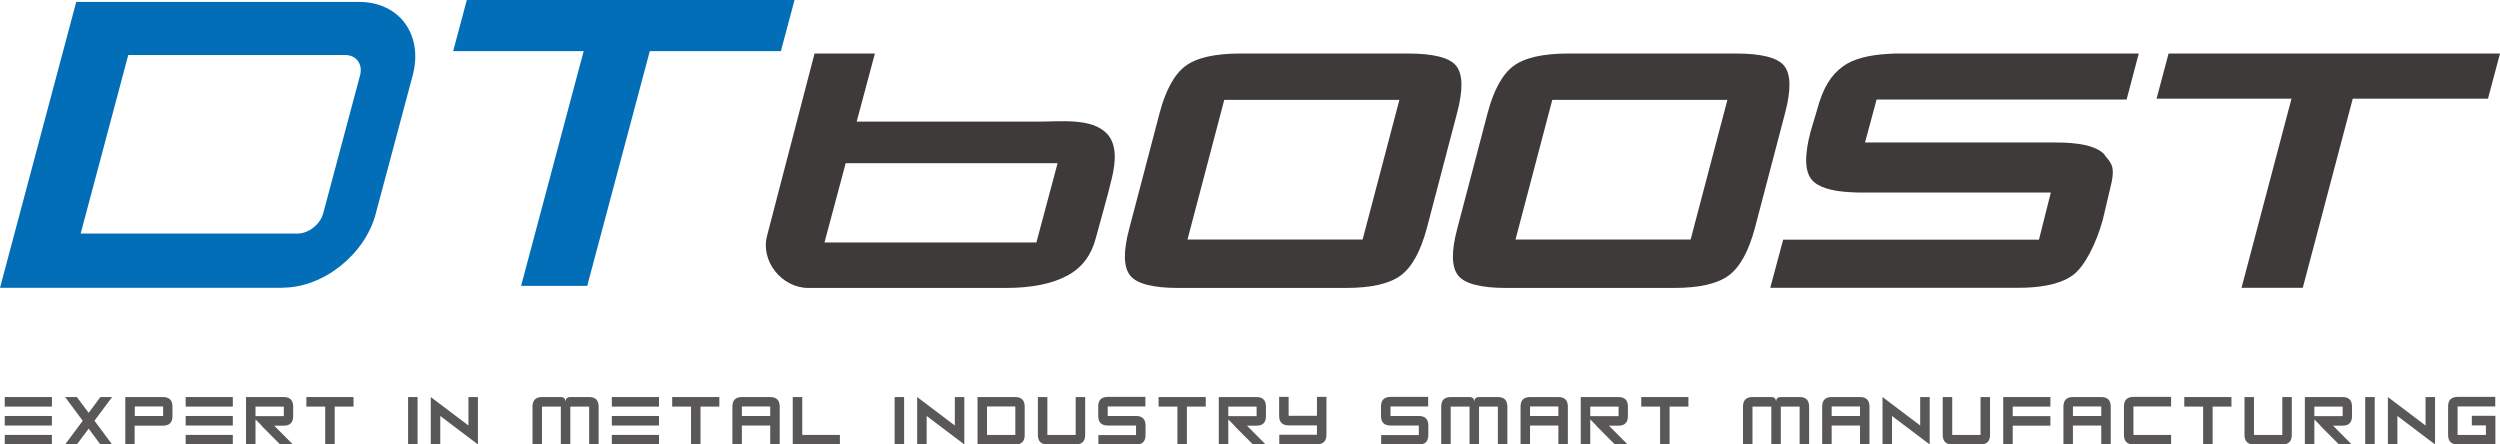 <svg width="225" height="40" viewBox="0 0 225 40" fill="none" xmlns="http://www.w3.org/2000/svg">
<g clip-path="url(#clip0_1073_1255)">
<path d="M104.366 10.168C104.913 8.102 105.687 6.693 106.688 5.942C107.689 5.191 109.344 4.816 111.666 4.816H126.693C129.029 4.816 130.484 5.191 131.071 5.942C131.658 6.693 131.685 8.102 131.138 10.168L128.415 20.537C127.855 22.616 127.08 24.038 126.066 24.789C125.052 25.54 123.41 25.916 121.101 25.916H106.074C103.765 25.916 102.297 25.54 101.71 24.789C101.109 24.038 101.082 22.616 101.643 20.537L104.366 10.168ZM106.875 21.556H122.636L125.946 8.987H110.184L106.875 21.556Z" fill="#3E3A39"/>
<path d="M133.887 10.168C134.434 8.102 135.208 6.693 136.209 5.942C137.21 5.191 138.865 4.816 141.187 4.816H156.215C158.55 4.816 160.005 5.191 160.592 5.942C161.179 6.693 161.206 8.102 160.659 10.168L157.936 20.537C157.376 22.616 156.602 24.038 155.587 24.789C154.573 25.54 152.932 25.916 150.623 25.916H135.595C133.286 25.916 131.818 25.54 131.231 24.789C130.63 24.038 130.604 22.616 131.164 20.537L133.887 10.168ZM136.396 21.556H152.157L155.467 8.987H139.706L136.396 21.556Z" fill="#3E3A39"/>
<path d="M189.446 13.964C188.899 13.293 187.684 12.918 185.789 12.837C185.536 12.837 185.269 12.824 184.989 12.824H167.852L168.893 8.96H191.395L192.489 4.816C192.142 4.816 191.728 4.816 191.315 4.816H170.962C170.655 4.816 170.348 4.816 170.054 4.842C168.159 4.936 166.758 5.312 165.85 5.983C164.809 6.761 164.089 7.82 163.528 9.913L162.954 11.844C162.394 13.95 162.42 15.399 163.048 16.164C163.595 16.834 164.796 17.223 166.638 17.304C166.918 17.317 167.212 17.331 167.532 17.331H184.575L183.507 21.569H160.485L159.324 25.902H181.532C181.812 25.902 182.079 25.902 182.346 25.889C184.255 25.808 185.669 25.433 186.577 24.748C187.618 23.984 188.685 21.878 189.259 19.745L189.887 17.076C190.447 14.956 190.033 14.728 189.419 13.964H189.446Z" fill="#3E3A39"/>
<path d="M211.747 8.88L207.25 25.902H201.738L206.235 8.88H194.091L195.172 4.816H225L223.919 8.88H211.747Z" fill="#3E3A39"/>
<path d="M100.068 16.029C100.415 14.567 100.549 12.998 99.614 12.019C98.24 10.597 95.504 10.946 93.409 10.946H77.1L78.741 4.816H73.309L69.039 21.207C68.425 23.488 70.347 25.916 72.762 25.916H90.512C92.848 25.916 94.703 25.54 96.064 24.802C97.426 24.064 98.213 22.951 98.613 21.462C99.094 19.651 99.641 17.84 100.068 16.029ZM93.275 21.824H74.204L76.112 14.688H95.183L93.275 21.824Z" fill="#3E3A39"/>
<path d="M58.482 4.601L52.85 25.728H46.898L52.53 4.601H40.785L42.013 0H71.508L70.28 4.601H58.482Z" fill="#036EB8"/>
<path d="M25.464 25.902H0L6.86 0.174H32.324C35.954 0.174 38.116 3.139 37.142 6.787L33.805 19.276C32.831 22.924 29.081 25.889 25.451 25.889L25.464 25.902ZM7.26 21.02H26.772C27.786 21.02 28.827 20.188 29.094 19.182L32.404 6.787C32.671 5.768 32.07 4.95 31.056 4.95H11.544L7.26 21.02Z" fill="#036EB8"/>
<path d="M4.671 35.734V36.593H0.427V35.734H4.671ZM4.671 37.438V38.296H0.427V37.438H4.671ZM4.671 39.142V40H0.427V39.142H4.671Z" fill="#595757"/>
<path d="M7.447 37.867L5.859 35.734H6.913L7.981 37.156L9.035 35.734H10.09L8.501 37.867L10.09 40H9.035L7.981 38.578L6.913 40H5.859L7.447 37.867Z" fill="#595757"/>
<path d="M12.132 40H11.277V35.734H14.667C15.228 35.734 15.521 36.016 15.521 36.593V37.451C15.521 38.015 15.241 38.31 14.667 38.31H12.118V40.013L12.132 40ZM14.681 37.438V36.579H12.132V37.438H14.681Z" fill="#595757"/>
<path d="M20.953 35.734V36.593H16.709V35.734H20.953ZM20.953 37.438V38.296H16.709V37.438H20.953ZM20.953 39.142V40H16.709V39.142H20.953Z" fill="#595757"/>
<path d="M23.542 38.296L22.995 37.746V40H22.141V35.734H25.531C26.091 35.734 26.385 36.016 26.385 36.593V37.451C26.385 38.015 26.105 38.31 25.544 38.31H24.677L26.372 40.013H25.224L23.529 38.31L23.542 38.296ZM22.995 36.593V37.451H25.544V36.593H22.995Z" fill="#595757"/>
<path d="M27.573 35.734H31.817V36.593H30.122V40H29.268V36.593H27.573V35.734Z" fill="#595757"/>
<path d="M37.582 35.734V40H36.728V35.734H37.582Z" fill="#595757"/>
<path d="M38.77 40V35.734L42.16 38.296V35.734H43.014V40L39.624 37.438V40H38.77Z" fill="#595757"/>
<path d="M51.328 35.734H53.023C53.584 35.734 53.878 36.016 53.878 36.593V40H53.023V36.593H51.328V40H50.474V36.593H48.779V40H47.925V36.593C47.925 36.029 48.206 35.734 48.779 35.734H50.474C50.755 35.734 50.888 35.882 50.901 36.164C50.901 35.882 51.048 35.734 51.328 35.734Z" fill="#595757"/>
<path d="M59.309 35.734V36.593H55.065V35.734H59.309ZM59.309 37.438V38.296H55.065V37.438H59.309ZM59.309 39.142V40H55.065V39.142H59.309Z" fill="#595757"/>
<path d="M60.497 35.734H64.741V36.593H63.046V40H62.192V36.593H60.497V35.734Z" fill="#595757"/>
<path d="M66.77 38.296V40H65.916V36.593C65.916 36.029 66.196 35.734 66.77 35.734H69.319C69.879 35.734 70.173 36.016 70.173 36.593V40H69.319V38.296H66.77ZM69.319 37.438V36.579H66.77V37.438H69.319Z" fill="#595757"/>
<path d="M75.592 40H71.348V35.734H72.202V39.142H75.592V40Z" fill="#595757"/>
<path d="M81.371 35.734V40H80.516V35.734H81.371Z" fill="#595757"/>
<path d="M82.545 40V35.734L85.935 38.296V35.734H86.789V40L83.399 37.438V40H82.545Z" fill="#595757"/>
<path d="M87.977 40V35.734H91.366C91.927 35.734 92.221 36.016 92.221 36.593V39.155C92.221 39.718 91.94 40.013 91.366 40.013H87.977V40ZM88.831 39.142H91.38V36.579H88.831V39.142Z" fill="#595757"/>
<path d="M96.812 40H94.263C93.702 40 93.408 39.718 93.408 39.142V35.734H94.263V39.142H96.812V35.734H97.666V39.142C97.666 39.705 97.386 40 96.812 40Z" fill="#595757"/>
<path d="M103.084 36.579H99.695V37.438H102.244C102.804 37.438 103.098 37.72 103.098 38.296V39.155C103.098 39.718 102.817 40.013 102.244 40.013H98.854V39.155H102.244V38.296H99.695C99.134 38.296 98.84 38.015 98.84 37.438V36.579C98.84 36.016 99.121 35.721 99.695 35.721H103.084V36.579Z" fill="#595757"/>
<path d="M104.272 35.734H108.516V36.593H106.821V40H105.967V36.593H104.272V35.734Z" fill="#595757"/>
<path d="M111.092 38.296L110.545 37.746V40H109.691V35.734H113.081C113.641 35.734 113.935 36.016 113.935 36.593V37.451C113.935 38.015 113.654 38.31 113.094 38.31H112.226L113.921 40.013H112.774L111.079 38.31L111.092 38.296ZM110.545 36.593V37.451H113.094V36.593H110.545Z" fill="#595757"/>
<path d="M118.526 39.142V38.283H115.976C115.416 38.283 115.122 38.001 115.122 37.425V35.721H115.976V37.425H118.526V35.721H119.38V39.128C119.38 39.691 119.099 39.986 118.526 39.986H115.136V39.128H118.526V39.142Z" fill="#595757"/>
<path d="M128.535 36.579H125.145V37.438H127.694C128.255 37.438 128.548 37.72 128.548 38.296V39.155C128.548 39.718 128.268 40.013 127.694 40.013H124.304V39.155H127.694V38.296H125.145C124.585 38.296 124.291 38.015 124.291 37.438V36.579C124.291 36.016 124.571 35.721 125.145 35.721H128.535V36.579Z" fill="#595757"/>
<path d="M133.113 35.734H134.808C135.368 35.734 135.662 36.016 135.662 36.593V40H134.808V36.593H133.113V40H132.259V36.593H130.564V40H129.709V36.593C129.709 36.029 129.99 35.734 130.564 35.734H132.259C132.539 35.734 132.672 35.882 132.686 36.164C132.686 35.882 132.832 35.734 133.113 35.734Z" fill="#595757"/>
<path d="M137.704 38.296V40H136.85V36.593C136.85 36.029 137.13 35.734 137.704 35.734H140.253C140.813 35.734 141.107 36.016 141.107 36.593V40H140.253V38.296H137.704ZM140.253 37.438V36.579H137.704V37.438H140.253Z" fill="#595757"/>
<path d="M143.669 38.296L143.122 37.746V40H142.268V35.734H145.658C146.218 35.734 146.512 36.016 146.512 36.593V37.451C146.512 38.015 146.232 38.31 145.671 38.31H144.804L146.499 40.013H145.351L143.656 38.31L143.669 38.296ZM143.122 36.593V37.451H145.671V36.593H143.122Z" fill="#595757"/>
<path d="M147.713 35.734H151.957V36.593H150.262V40H149.408V36.593H147.713V35.734Z" fill="#595757"/>
<path d="M160.272 35.734H161.967C162.527 35.734 162.821 36.016 162.821 36.593V40H161.967V36.593H160.272V40H159.418V36.593H157.723V40H156.869V36.593C156.869 36.029 157.149 35.734 157.723 35.734H159.418C159.698 35.734 159.831 35.882 159.845 36.164C159.845 35.882 159.992 35.734 160.272 35.734Z" fill="#595757"/>
<path d="M164.85 38.296V40H163.995V36.593C163.995 36.029 164.276 35.734 164.85 35.734H167.399C167.959 35.734 168.253 36.016 168.253 36.593V40H167.399V38.296H164.85ZM167.399 37.438V36.579H164.85V37.438H167.399Z" fill="#595757"/>
<path d="M169.427 40V35.734L172.817 38.296V35.734H173.671V40L170.281 37.438V40H169.427Z" fill="#595757"/>
<path d="M178.249 40H175.7C175.139 40 174.846 39.718 174.846 39.142V35.734H175.7V39.142H178.249V35.734H179.103V39.142C179.103 39.705 178.823 40 178.249 40Z" fill="#595757"/>
<path d="M180.291 35.734H184.535V36.593H181.145V37.451H184.535V38.31H181.145V40.013H180.291V35.748V35.734Z" fill="#595757"/>
<path d="M186.563 38.296V40H185.709V36.593C185.709 36.029 185.989 35.734 186.563 35.734H189.112C189.673 35.734 189.967 36.016 189.967 36.593V40H189.112V38.296H186.563ZM189.112 37.438V36.579H186.563V37.438H189.112Z" fill="#595757"/>
<path d="M191.155 39.142V36.579C191.155 36.016 191.435 35.721 192.009 35.721H195.399V36.579H192.009V39.142H195.399V40H192.009C191.448 40 191.155 39.718 191.155 39.142Z" fill="#595757"/>
<path d="M196.586 35.734H200.83V36.593H199.136V40H198.281V36.593H196.586V35.734Z" fill="#595757"/>
<path d="M205.408 40H202.859C202.298 40 202.005 39.718 202.005 39.142V35.734H202.859V39.142H205.408V35.734H206.262V39.142C206.262 39.705 205.982 40 205.408 40Z" fill="#595757"/>
<path d="M208.838 38.296L208.291 37.746V40H207.437V35.734H210.826C211.387 35.734 211.681 36.016 211.681 36.593V37.451C211.681 38.015 211.4 38.31 210.84 38.31H209.972L211.667 40.013H210.519L208.825 38.31L208.838 38.296ZM208.291 36.593V37.451H210.84V36.593H208.291Z" fill="#595757"/>
<path d="M213.723 35.734V40H212.868V35.734H213.723Z" fill="#595757"/>
<path d="M214.91 40V35.734L218.3 38.296V35.734H219.154V40L215.765 37.438V40H214.91Z" fill="#595757"/>
<path d="M224.573 40H221.183C220.622 40 220.329 39.718 220.329 39.142V36.579C220.329 36.016 220.609 35.721 221.183 35.721H224.573V36.579H221.183V39.142H223.732V38.283H222.464V37.425H224.586V39.986L224.573 40Z" fill="#595757"/>
</g>
<defs>
<clipPath id="clip0_1073_1255">
<rect width="225" height="40" fill="white"/>
</clipPath>
</defs>
</svg>

